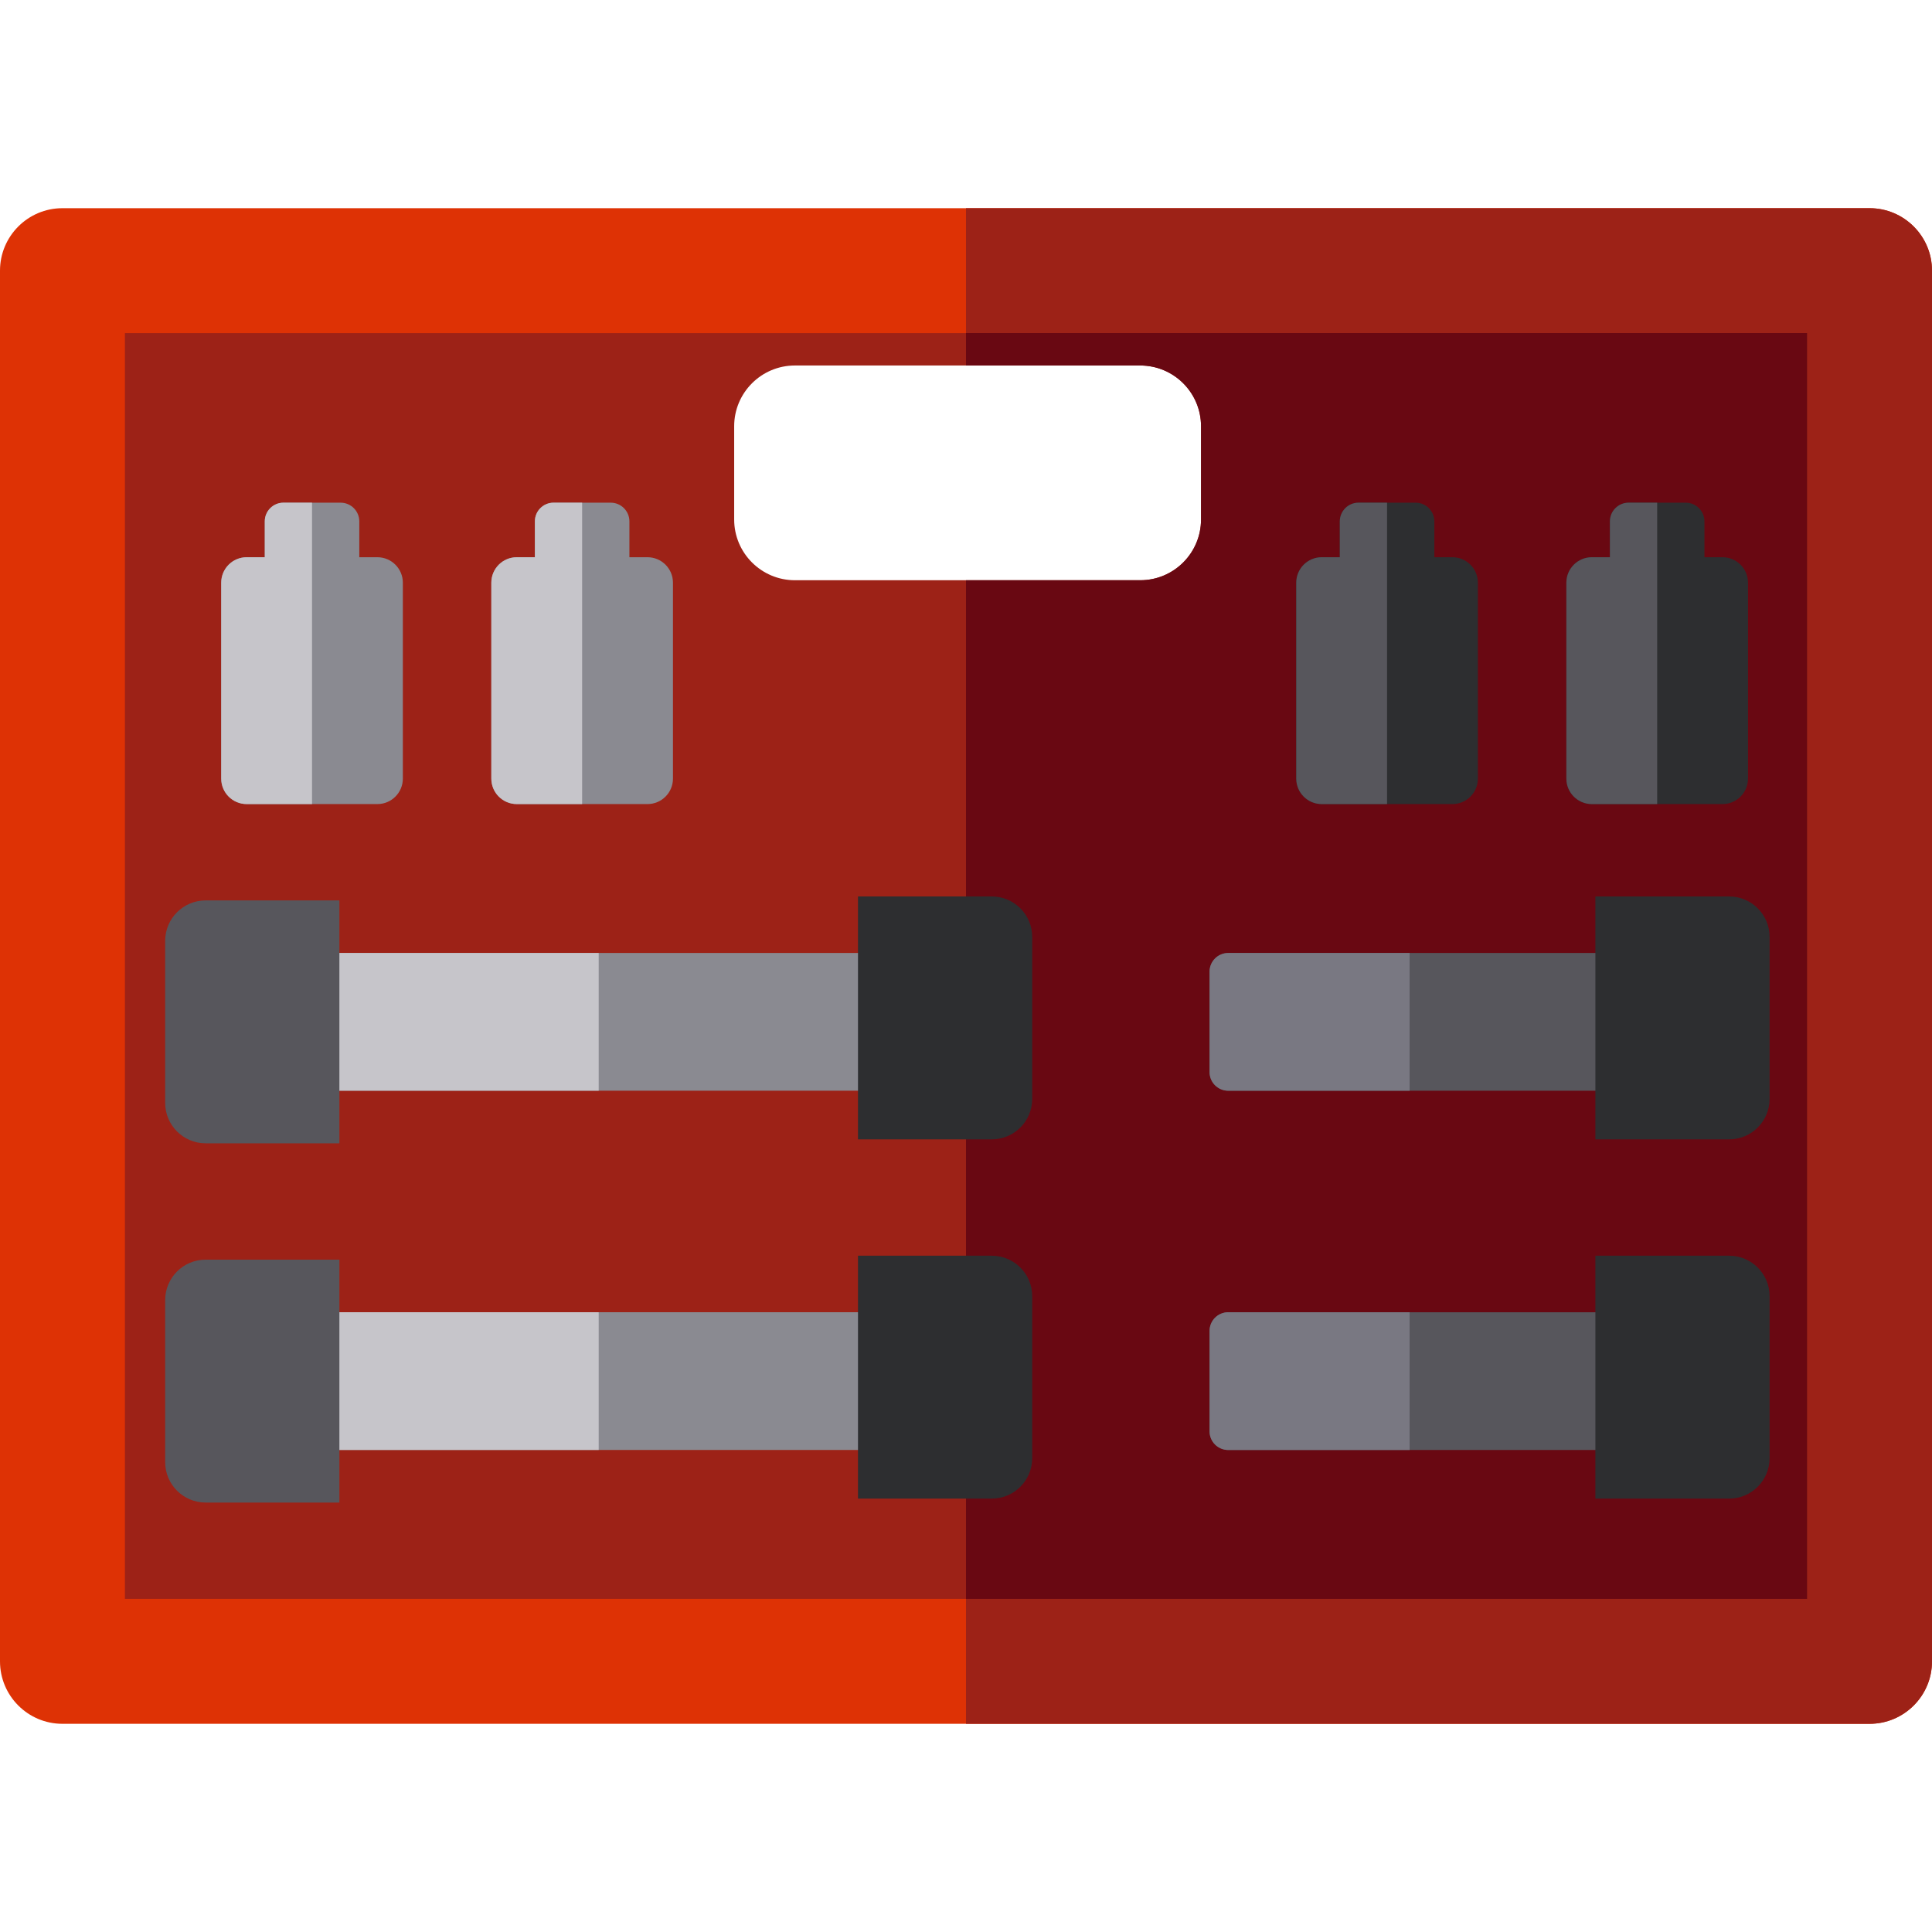 <?xml version="1.0" encoding="iso-8859-1"?>
<!-- Uploaded to: SVG Repo, www.svgrepo.com, Generator: SVG Repo Mixer Tools -->
<svg version="1.1" id="Layer_1" xmlns="http://www.w3.org/2000/svg" xmlns:xlink="http://www.w3.org/1999/xlink" 
	 viewBox="0 0 512 512" xml:space="preserve">
<path style="fill:#9D2217;" d="M16.552,71.724v368.552h478.897V71.724H16.552z M318.286,137.662c0,8.895-7.211,16.106-16.106,16.106
	h-91.511c-8.895,0-16.106-7.211-16.106-16.106v-24.696c0-8.895,7.211-16.106,16.106-16.106h91.511
	c8.895,0,16.106,7.211,16.106,16.106V137.662z"/>
<path style="fill:#DE3205;" d="M495.448,456.828H16.552C7.411,456.828,0,449.417,0,440.276V71.724
	c0-9.141,7.411-16.552,16.552-16.552h478.897c9.141,0,16.552,7.411,16.552,16.552v368.552
	C512,449.417,504.589,456.828,495.448,456.828z M33.103,423.724h445.793V88.276H33.103V423.724z"/>
<path style="fill:#690812;" d="M256,96.861h46.18c8.895,0,16.106,7.211,16.106,16.106v24.696c0,8.895-7.211,16.106-16.106,16.106
	H256v286.507h239.448V71.724H256V96.861z"/>
<path style="fill:#9D2217;" d="M495.448,55.172H256v33.103h222.897v335.448H256v33.103h239.448c9.141,0,16.552-7.411,16.552-16.552
	V71.724C512,62.583,504.589,55.172,495.448,55.172z"/>
<rect x="77.056" y="252.546" style="fill:#8A8A91;" width="163.211" height="36.502"/>
<path style="fill:#57565C;" d="M426.845,289.057H325.498c-2.735,0-4.952-2.218-4.952-4.952v-26.601c0-2.735,2.218-4.952,4.952-4.952
	h101.346V289.057z"/>
<path style="fill:#2D2E30;" d="M468.963,291.218c0,5.922-4.801,10.724-10.724,10.724h-35.446v-64.371h35.446
	c5.922,0,10.724,4.801,10.724,10.724V291.218z"/>
<path style="fill:#57565C;" d="M426.845,384.262H325.498c-2.735,0-4.952-2.218-4.952-4.952v-26.601c0-2.735,2.218-4.952,4.952-4.952
	h101.346V384.262z"/>
<g>
	<path style="fill:#797882;" d="M373.562,289.057h-48.064c-2.735,0-4.952-2.218-4.952-4.952v-26.601
		c0-2.735,2.218-4.952,4.952-4.952h48.064L373.562,289.057L373.562,289.057z"/>
	<path style="fill:#797882;" d="M373.562,384.262h-48.064c-2.735,0-4.952-2.218-4.952-4.952v-26.601
		c0-2.735,2.218-4.952,4.952-4.952h48.064L373.562,384.262L373.562,384.262z"/>
</g>
<path style="fill:#2D2E30;" d="M468.963,386.422c0,5.922-4.801,10.724-10.724,10.724h-35.446v-64.371h35.446
	c5.922,0,10.724,4.801,10.724,10.724V386.422z"/>
<rect x="77.056" y="347.752" style="fill:#8A8A91;" width="163.211" height="36.502"/>
<g>
	<rect x="77.056" y="252.546" style="fill:#C6C5CA;" width="81.603" height="36.502"/>
	<rect x="77.056" y="347.752" style="fill:#C6C5CA;" width="81.603" height="36.502"/>
</g>
<path style="fill:#8A8A91;" d="M95.218,147.67v-9.503c0-2.735-2.218-4.952-4.952-4.952H75.119c-2.735,0-4.952,2.218-4.952,4.952
	v9.503h-4.789c-3.73,0-6.754,3.023-6.754,6.754v51.912c0,3.73,3.023,6.754,6.754,6.754h34.628c3.73,0,6.754-3.023,6.754-6.754
	v-51.912c0-3.73-3.023-6.754-6.754-6.754H95.218z"/>
<path style="fill:#C6C5CA;" d="M82.692,133.214h-7.573c-2.735,0-4.952,2.218-4.952,4.953v9.503h-4.789
	c-3.73,0-6.754,3.023-6.754,6.753v51.912c0,3.73,3.023,6.754,6.754,6.754h17.314V133.214z"/>
<path style="fill:#8A8A91;" d="M166.799,147.67v-9.503c0-2.735-2.218-4.952-4.952-4.952h-15.145c-2.735,0-4.952,2.218-4.952,4.952
	v9.503h-4.789c-3.73,0-6.754,3.023-6.754,6.754v51.912c0,3.73,3.023,6.754,6.754,6.754h34.628c3.73,0,6.754-3.023,6.754-6.754
	v-51.912c0-3.73-3.023-6.754-6.754-6.754H166.799z"/>
<path style="fill:#C6C5CA;" d="M154.273,133.214H146.7c-2.735,0-4.952,2.218-4.952,4.953v9.503h-4.789
	c-3.73,0-6.754,3.023-6.754,6.753v51.912c0,3.73,3.023,6.754,6.754,6.754h17.314L154.273,133.214L154.273,133.214z"/>
<path style="fill:#2D2E30;" d="M380.113,147.67v-9.503c0-2.735-2.218-4.952-4.952-4.952h-15.145c-2.735,0-4.952,2.218-4.952,4.952
	v9.503h-4.789c-3.73,0-6.754,3.023-6.754,6.754v51.912c0,3.73,3.023,6.754,6.754,6.754h34.628c3.73,0,6.754-3.023,6.754-6.754
	v-51.912c0-3.73-3.023-6.754-6.754-6.754H380.113z"/>
<path style="fill:#57565C;" d="M367.587,133.214h-7.573c-2.735,0-4.952,2.218-4.952,4.953v9.503h-4.789
	c-3.73,0-6.754,3.023-6.754,6.753v51.912c0,3.73,3.023,6.754,6.754,6.754h17.314V133.214z"/>
<path style="fill:#2D2E30;" d="M451.694,147.67v-9.503c0-2.735-2.218-4.952-4.952-4.952h-15.145c-2.735,0-4.952,2.218-4.952,4.952
	v9.503h-4.789c-3.73,0-6.754,3.023-6.754,6.754v51.912c0,3.73,3.023,6.754,6.754,6.754h34.628c3.73,0,6.754-3.023,6.754-6.754
	v-51.912c0-3.73-3.023-6.754-6.754-6.754H451.694z"/>
<path style="fill:#57565C;" d="M439.169,133.214h-7.573c-2.735,0-4.952,2.218-4.952,4.953v9.503h-4.789
	c-3.73,0-6.754,3.023-6.754,6.753v51.912c0,3.73,3.023,6.754,6.754,6.754h17.314V133.214z"/>
<path style="fill:#2D2E30;" d="M273.547,291.218c0,5.922-4.801,10.724-10.724,10.724h-35.446v-64.371h35.446
	c5.922,0,10.724,4.801,10.724,10.724V291.218z"/>
<path style="fill:#57565C;" d="M89.94,302.989H54.494c-5.922,0-10.724-4.801-10.724-10.724v-42.923
	c0-5.922,4.801-10.724,10.724-10.724H89.94V302.989z"/>
<path style="fill:#2D2E30;" d="M273.547,386.422c0,5.922-4.801,10.724-10.724,10.724h-35.446v-64.371h35.446
	c5.922,0,10.724,4.801,10.724,10.724V386.422z"/>
<path style="fill:#57565C;" d="M89.94,398.193H54.494c-5.922,0-10.724-4.801-10.724-10.724v-42.923
	c0-5.922,4.801-10.724,10.724-10.724H89.94V398.193z"/>
</svg>